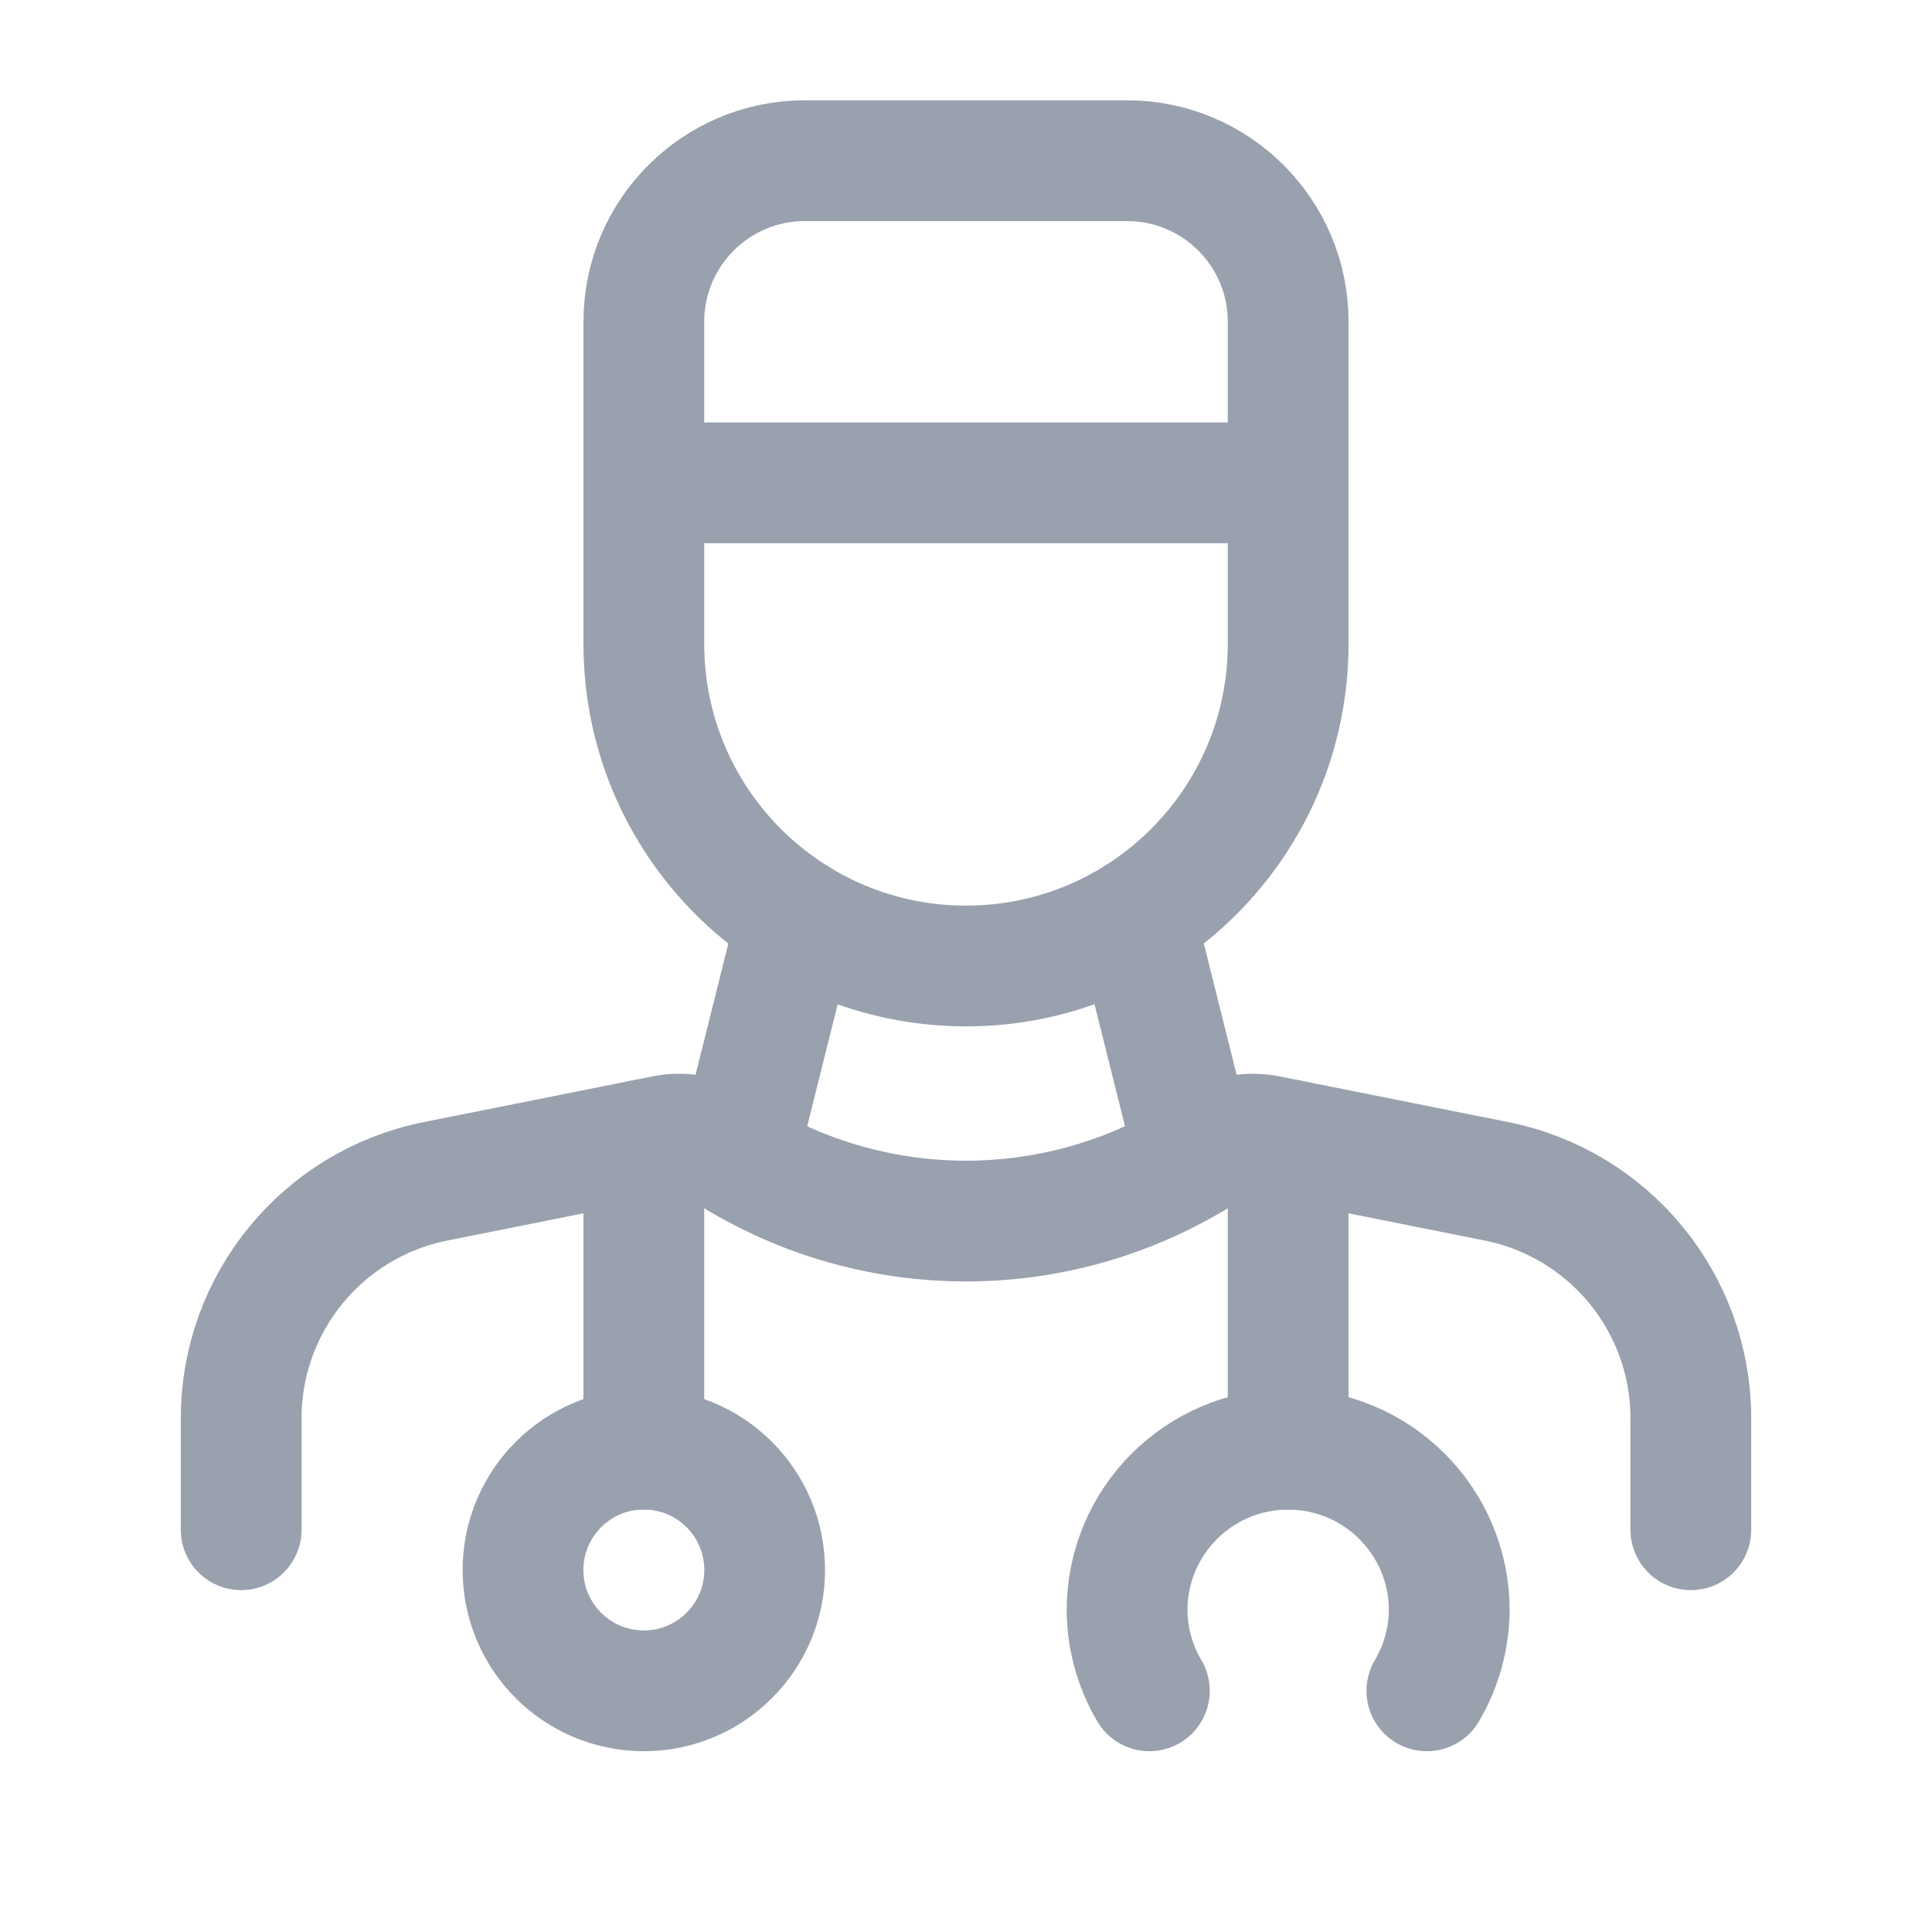 <svg width="24" height="24" viewBox="0 0 24 24" fill="none" xmlns="http://www.w3.org/2000/svg">
<path fill-rule="evenodd" clip-rule="evenodd" d="M9.999 1.996H14.001C15.106 1.996 16.002 2.892 16.002 3.997V7.998C16.002 10.208 14.21 12 12 12V12C9.79 12 7.998 10.208 7.998 7.998V3.997C7.998 2.892 8.894 1.996 9.999 1.996Z" stroke="#99A0AE" stroke-width="1.5" stroke-linecap="round" stroke-linejoin="round"/>
<path d="M14.102 11.405L14.845 14.378" stroke="#99A0AE" stroke-width="1.5" stroke-linecap="round" stroke-linejoin="round"/>
<path d="M9.9 11.405L9.157 14.378" stroke="#99A0AE" stroke-width="1.5" stroke-linecap="round" stroke-linejoin="round"/>
<path d="M7.998 14.158V18.003" stroke="#99A0AE" stroke-width="1.5" stroke-linecap="round" stroke-linejoin="round"/>
<circle cx="7.998" cy="19.503" r="1.501" stroke="#99A0AE" stroke-width="1.5" stroke-linecap="round" stroke-linejoin="round"/>
<path d="M16.002 14.158V18.003" stroke="#99A0AE" stroke-width="1.5" stroke-linecap="round" stroke-linejoin="round"/>
<path d="M14.278 21.004C14.099 20.701 14.003 20.356 14.001 20.003V20.003C14.001 18.898 14.897 18.003 16.002 18.003V18.003C17.107 18.003 18.003 18.898 18.003 20.003V20.003C18 20.356 17.904 20.701 17.725 21.004" stroke="#99A0AE" stroke-width="1.5" stroke-linecap="round" stroke-linejoin="round"/>
<path d="M16.002 5.998H7.998" stroke="#99A0AE" stroke-width="1.5" stroke-linecap="round" stroke-linejoin="round"/>
<path d="M2.996 19.003V17.618C2.996 16.188 4.006 14.956 5.409 14.675L8.256 14.106C8.492 14.059 8.736 14.107 8.936 14.24V14.24C10.791 15.478 13.209 15.478 15.064 14.24V14.24C15.264 14.107 15.508 14.059 15.743 14.106L18.591 14.675C19.994 14.956 21.004 16.188 21.004 17.618V19.003" stroke="#99A0AE" stroke-width="1.5" stroke-linecap="round" stroke-linejoin="round"/>
</svg>
